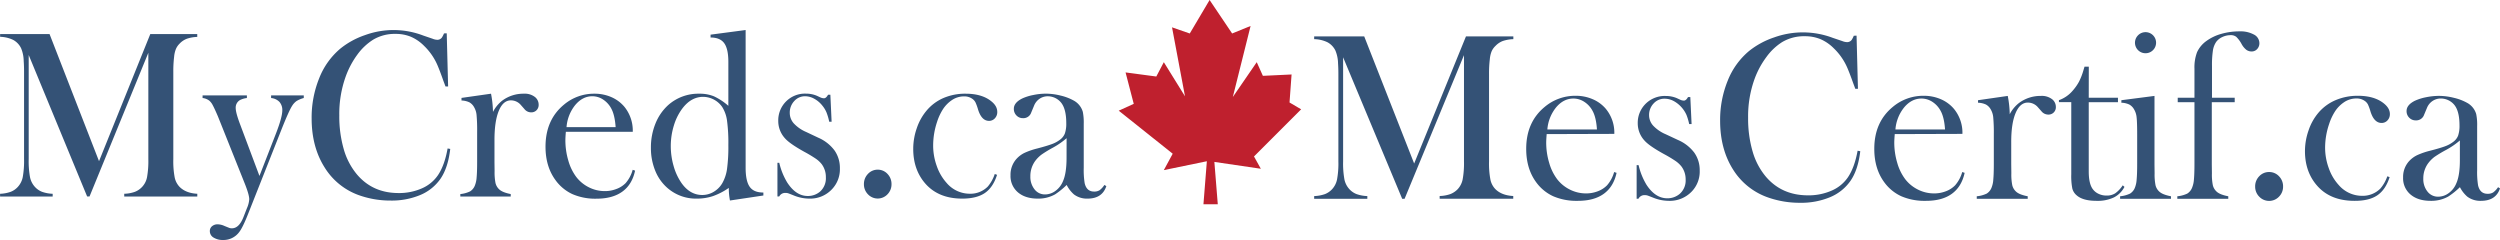 <svg id="Layer_1" data-name="Layer 1" xmlns="http://www.w3.org/2000/svg" viewBox="0 0 1283.38 123.2"><defs><style>.cls-1{fill:#345276;}.cls-2{fill:#bf202e;}</style></defs><title>MyCreds, MesCertif Combined Final</title><path class="cls-1" d="M101.26 18.95a18.25 18.25 0 0 0-5.36.95 10.06 10.06 0 0 0-3.73 2.53 8.58 8.58 0 0 0-1.91 2.84 14.05 14.05 0 0 0-.88 3.93 60.24 60.24 0 0 0-.41 7.51v45a45.13 45.13 0 0 0 .7 9.34 9.89 9.89 0 0 0 2.52 4.88q3.23 3.24 9.09 3.54v1.41h-37.5v-1.41a17.71 17.71 0 0 0 5.48-1 10.07 10.07 0 0 0 6.22-7.51 47 47 0 0 0 .67-9.25V27.1l-30.19 73.76h-1.23l-30-72.63v53.46a46 46 0 0 0 .68 9.28 10.44 10.44 0 0 0 2.49 4.94 9.68 9.68 0 0 0 3.72 2.57 18.3 18.3 0 0 0 5.42 1v1.41h-27v-1.41a18.23 18.23 0 0 0 5.42-1 9.68 9.68 0 0 0 3.72-2.57 10.42 10.42 0 0 0 2.5-5 47 47 0 0 0 .67-9.25v-45q0-2.81-.18-5.31a17.94 17.94 0 0 0-1.34-6.59 9.62 9.62 0 0 0-4-4.24A16.23 16.23 0 0 0 .06 18.9v-1.4h25.38l25.39 65.24L77.15 17.5h24.11zM104 48.98h22.74v1.34a10.64 10.64 0 0 0-3.46 1 4.46 4.46 0 0 0-2.28 4.14c0 1.63.79 4.53 2.39 8.72l9.8 26.14 8.56-22q3.16-8.22 3.17-11.64a6.24 6.24 0 0 0-1.47-4.36 6.78 6.78 0 0 0-4.28-2v-1.34h16.77v1.34a14.35 14.35 0 0 0-3.68 1.53 8.45 8.45 0 0 0-2.31 2.5c-1.14 1.79-2.93 5.8-5.4 12l-17 43q-3 7.69-4.92 10a10 10 0 0 1-8 3.85 9 9 0 0 1-5-1.25 3.79 3.79 0 0 1-1.91-3.27 3.15 3.15 0 0 1 1.11-2.53 4.36 4.36 0 0 1 2.92-1 9 9 0 0 1 3.51.86c1.29.53 2.12.85 2.49 1a3.94 3.94 0 0 0 1.31.19q3.63 0 5.9-5.7l1.82-4.66a13.45 13.45 0 0 0 1.17-4.54q0-2.25-2.22-7.86l-12.15-30.42-1.76-4.39q-1.67-3.88-2.56-5.53a7.83 7.83 0 0 0-1.76-2.38 6.82 6.82 0 0 0-3.51-1.4zM229.33 17.1l.71 27.28h-1.35c-.43-1.18-.76-2.07-1-2.68q-2.06-5.87-3.34-8.73a30.68 30.68 0 0 0-6.62-9.4 21.47 21.47 0 0 0-6.81-4.7 20.31 20.31 0 0 0-7.91-1.47 21.52 21.52 0 0 0-11.49 3 29.42 29.42 0 0 0-8 7.54 44.3 44.3 0 0 0-6 11.2 56.71 56.71 0 0 0-3.34 20.14 60.77 60.77 0 0 0 2.28 17.28 35.16 35.16 0 0 0 6.69 12.87q8.11 9.67 21.44 9.67a28.83 28.83 0 0 0 12-2.41 19.16 19.16 0 0 0 8.27-6.81q3.39-5.06 4.92-13.67l1.35.24q-1.11 9.64-5 15.32a23.74 23.74 0 0 1-10.37 8.33 38.06 38.06 0 0 1-15.27 2.86 47.92 47.92 0 0 1-15.48-2.5 34.18 34.18 0 0 1-18.4-14.56q-6.63-10.51-6.63-25.11a53.74 53.74 0 0 1 3.87-20.6 38 38 0 0 1 10.79-15.17 41.13 41.13 0 0 1 12.75-7 42.67 42.67 0 0 1 29.87.22l4.8 1.64a6.86 6.86 0 0 0 2.47.55 2.85 2.85 0 0 0 2.4-1.28 13.62 13.62 0 0 0 1-2zM253.07 57.46a17.52 17.52 0 0 1 4.75-5.8 18.17 18.17 0 0 1 11.08-3.56 8.5 8.5 0 0 1 5.81 1.77 5 5 0 0 1 1.81 3.9 3.84 3.84 0 0 1-1.08 2.81 3.75 3.75 0 0 1-2.79 1.1 4.41 4.41 0 0 1-3.45-1.71l-1.82-2.07a6.69 6.69 0 0 0-5.1-2.38q-4 0-6.22 5.37t-2.22 14.93v11.4l.06 4.63a28.42 28.42 0 0 0 .46 6.07 6.44 6.44 0 0 0 1.82 3.2q1.65 1.65 6 2.5v1.28h-25.87v-1.28a14.89 14.89 0 0 0 5-1.37 6.16 6.16 0 0 0 2.46-3 13.66 13.66 0 0 0 .91-4.22c.18-1.88.26-4.6.26-8.16v-15a87.15 87.15 0 0 0-.29-8.78 9.63 9.63 0 0 0-1.29-4.1 6.32 6.32 0 0 0-2.4-2.46 10.31 10.31 0 0 0-4.05-.94v-1.33l15.16-2.16a53.34 53.34 0 0 1 1 9.36zM290.48 67.66c-.16 2-.24 3.43-.24 4.33a36.62 36.62 0 0 0 1.49 10.37 25.66 25.66 0 0 0 4.06 8.43 18.67 18.67 0 0 0 6.52 5.37 17.92 17.92 0 0 0 8.15 1.94 16.2 16.2 0 0 0 6-1.1 12.85 12.85 0 0 0 4.71-3 17.32 17.32 0 0 0 3.62-6.83l1.23.42c-1 4.76-3.19 8.36-6.54 10.78S311.7 102 306.15 102a29.45 29.45 0 0 1-12.37-2.38 22.21 22.21 0 0 1-8.74-7.33q-5-6.9-5-17 0-13.73 9.44-21.54a23.89 23.89 0 0 1 15.65-5.65 21.47 21.47 0 0 1 8.68 1.74 18.16 18.16 0 0 1 6.74 5 19.35 19.35 0 0 1 4.28 12.82zm25.56-2.38c-.28-4.07-1-7.21-2.16-9.4a12.53 12.53 0 0 0-4.2-4.73 10 10 0 0 0-5.61-1.74q-5 0-8.78 4.51a20.49 20.49 0 0 0-4.46 11.36zM374.72 102.93a34.2 34.2 0 0 1-.59-6.47 34.09 34.09 0 0 1-8.16 4.22 25.94 25.94 0 0 1-8.23 1.28 22.25 22.25 0 0 1-15.22-5.56 23.15 23.15 0 0 1-6.2-8.88 30.68 30.68 0 0 1-2.17-11.69 32.46 32.46 0 0 1 2.34-12.42 25.66 25.66 0 0 1 6.56-9.49 23.26 23.26 0 0 1 15.86-5.82 19.32 19.32 0 0 1 7.61 1.35 30.79 30.79 0 0 1 7.38 4.88V31.72q0-6.63-2.13-9.55c-1.41-1.94-3.75-2.92-7-2.92v-1.46l18-2.38V86.1q0 6.88 2.11 9.81c1.41 2 3.73 2.92 7 2.92v1.53zm-.82-28.44a85.72 85.72 0 0 0-.7-12.72 17.5 17.5 0 0 0-2.51-6.93 12.1 12.1 0 0 0-9.7-5.13q-6.24 0-10.8 6.11a28.07 28.07 0 0 0-4.29 8.72 35.62 35.62 0 0 0-1.55 10.44 36.8 36.8 0 0 0 1.46 10.28 29.2 29.2 0 0 0 4 8.64q4.35 6.2 10.72 6.2a11.37 11.37 0 0 0 5.78-1.59 12.42 12.42 0 0 0 4.43-4.39 20.5 20.5 0 0 0 2.46-7.24 83.81 83.81 0 0 0 .7-12.39zM399.1 100.86V83.59h.94a34.6 34.6 0 0 0 4.1 10.13q4.5 6.9 10.52 6.89a9.49 9.49 0 0 0 6.38-2.31 9.15 9.15 0 0 0 2.92-7.27 11.05 11.05 0 0 0-2.1-6.71 13.75 13.75 0 0 0-3-2.81 68.55 68.55 0 0 0-6-3.6q-7.38-4.09-9.83-6.84a13.09 13.09 0 0 1-3.51-9 13.7 13.7 0 0 1 14.25-14 14.12 14.12 0 0 1 5.57 1.1l2 .92a4.69 4.69 0 0 0 1.64.36c.74 0 1.45-.61 2.11-1.83h1.18l.64 13.86h-1.23a29.67 29.67 0 0 0-1.37-4.7 13.69 13.69 0 0 0-2.05-3.43 13.52 13.52 0 0 0-4.21-3.63 9.73 9.73 0 0 0-4.73-1.31 7.36 7.36 0 0 0-5.59 2.47 8.59 8.59 0 0 0-2.3 6.07 8.07 8.07 0 0 0 2.07 5.4 18.83 18.83 0 0 0 6.41 4.43l6.2 2.93a20.55 20.55 0 0 1 8.3 6.53 15.59 15.59 0 0 1 2.75 9.21 14.8 14.8 0 0 1-4 10.62 15.31 15.31 0 0 1-11.72 4.89 21.13 21.13 0 0 1-7.86-1.59c-1.72-.69-2.75-1.09-3.1-1.19a5 5 0 0 0-1.35-.15 3.39 3.39 0 0 0-3.11 1.83zM450.58 87.1a6.72 6.72 0 0 1 5 2.16 7.39 7.39 0 0 1 2.08 5.28 7.28 7.28 0 0 1-2.08 5.22 6.88 6.88 0 0 1-10 0 7.28 7.28 0 0 1-2.08-5.22 7.39 7.39 0 0 1 2.08-5.28 6.72 6.72 0 0 1 5-2.16zM510.66 89.32l1.18.43q-2.05 6.47-6.28 9.34t-11.6 2.87q-11.85 0-18.59-7.33-6.55-7.2-6.56-18.19a32.05 32.05 0 0 1 1.82-10.62 27.68 27.68 0 0 1 5-9 23.46 23.46 0 0 1 8.76-6.53 28.22 28.22 0 0 1 11.33-2.19q8.49 0 13.3 4c2 1.63 2.93 3.42 2.93 5.37a4.61 4.61 0 0 1-1.23 3.27 4 4 0 0 1-3 1.31q-3.81 0-5.62-5.8a26.73 26.73 0 0 0-1.32-3.66 5.15 5.15 0 0 0-1.43-1.71 7 7 0 0 0-4.45-1.4 11 11 0 0 0-6.37 2 16.42 16.42 0 0 0-4.36 4.43 27.76 27.76 0 0 0-3.13 6.68 38.34 38.34 0 0 0-2 12.08 30.94 30.94 0 0 0 1.87 10.62 25.27 25.27 0 0 0 5.09 8.67 15.57 15.57 0 0 0 11.82 5.49 12.52 12.52 0 0 0 9.3-3.72 19.37 19.37 0 0 0 3.54-6.41zM566.94 94.94l1 .61q-2.11 6.41-9.67 6.41a11 11 0 0 1-6.93-2.14 16 16 0 0 1-3.76-4.88 38.82 38.82 0 0 1-5.93 4.82 17.39 17.39 0 0 1-8.86 2.2q-6.46 0-10.25-3.24a10.89 10.89 0 0 1-3.79-8.73 12.16 12.16 0 0 1 3.11-8.48 13.75 13.75 0 0 1 4-3 37.47 37.47 0 0 1 6.62-2.29c3.4-.89 5.91-1.65 7.53-2.26a15.23 15.23 0 0 0 4.08-2.2 7.27 7.27 0 0 0 2.58-3.29 15.56 15.56 0 0 0 .7-5.25q0-7.14-2.58-10.44a8.83 8.83 0 0 0-6.86-3.35 7.37 7.37 0 0 0-4.28 1.28 7.7 7.7 0 0 0-2.81 3.54l-1.47 3.54a4.22 4.22 0 0 1-4.22 2.87 4.48 4.48 0 0 1-3.34-1.38 4.7 4.7 0 0 1-1.35-3.44q0-3.12 4.23-5.25a24.29 24.29 0 0 1 5.67-1.8 32.24 32.24 0 0 1 6.6-.71 31.55 31.55 0 0 1 7.58 1 25.86 25.86 0 0 1 6.58 2.5 9.64 9.64 0 0 1 4.75 5.86 28.21 28.21 0 0 1 .47 6.17v22.58a42.44 42.44 0 0 0 .47 7.81c.66 2.89 2.27 4.34 4.81 4.34a5.12 5.12 0 0 0 2.84-.68 10.35 10.35 0 0 0 2.48-2.72zm-19.4-24a39.26 39.26 0 0 1-6.95 4.82 61.3 61.3 0 0 0-5.91 3.6 16.17 16.17 0 0 0-3 2.93 13.07 13.07 0 0 0-2.74 8.24 10.23 10.23 0 0 0 2.13 6.66 6.66 6.66 0 0 0 5.4 2.62 9 9 0 0 0 5.41-1.86 11.46 11.46 0 0 0 3.83-5q1.8-4.08 1.81-11.84z"/><path class="cls-2" d="M601.66 14.03l9.11 3.16L620.95 0l11.57 17.19 9.47-3.86-9.12 36.47 12.28-17.88 3.15 7.01 14.73-.7-1.05 14.38 5.96 3.51-24.2 24.2 3.51 6.31-23.85-3.51 1.75 21.75h-7.36l1.75-22.1-22.09 4.56 4.56-8.42-27.71-22.09 7.71-3.51-4.2-16.13 15.78 2.1 3.86-7.36 10.87 17.53-6.66-35.42z"/><path class="cls-1" d="M776.88 20.1a18.64 18.64 0 0 0-5.42.95 10.16 10.16 0 0 0-3.76 2.53 8.5 8.5 0 0 0-2 2.84 13.69 13.69 0 0 0-.89 3.93 58.37 58.37 0 0 0-.41 7.51v45a44.29 44.29 0 0 0 .71 9.34 9.84 9.84 0 0 0 2.54 4.88q3.25 3.24 9.18 3.54v1.41h-37.78v-1.41a18 18 0 0 0 5.53-1 10.57 10.57 0 0 0 3.76-2.54 10.44 10.44 0 0 0 2.52-5 46.1 46.1 0 0 0 .68-9.25V28.31l-30.49 73.73h-1.24l-30.32-72.63v53.46a46 46 0 0 0 .68 9.28 10.47 10.47 0 0 0 2.52 4.94 9.81 9.81 0 0 0 3.76 2.57 18.54 18.54 0 0 0 5.47 1v1.41h-27.29v-1.41a18.61 18.61 0 0 0 5.48-1 9.89 9.89 0 0 0 3.76-2.57 10.43 10.43 0 0 0 2.51-5 45.35 45.35 0 0 0 .68-9.25v-45c0-1.87-.06-3.64-.17-5.31a17.87 17.87 0 0 0-1.36-6.59 9.65 9.65 0 0 0-4.06-4.24 16.54 16.54 0 0 0-6.84-1.6v-1.4h25.7l25.63 65.24 26.59-65.24h24.33zM793.99 68.84c-.16 2-.24 3.43-.24 4.33a35.94 35.94 0 0 0 1.51 10.37 25.5 25.5 0 0 0 4.1 8.43 18.79 18.79 0 0 0 6.58 5.37 18.25 18.25 0 0 0 8.23 1.95 16.6 16.6 0 0 0 6.05-1.1 13 13 0 0 0 4.75-3.05 17.32 17.32 0 0 0 3.65-6.83l1.25.42q-1.54 7.14-6.6 10.78t-13.47 3.59a30 30 0 0 1-12.5-2.38 22.37 22.37 0 0 1-8.82-7.33q-5-6.9-5-17 0-13.73 9.53-21.54a24.29 24.29 0 0 1 15.81-5.68 21.82 21.82 0 0 1 8.76 1.74 18.16 18.16 0 0 1 6.81 5 19.21 19.21 0 0 1 4.32 12.82zm25.81-2.39c-.27-4.06-1-7.2-2.18-9.39a12.47 12.47 0 0 0-4.24-4.73 10.13 10.13 0 0 0-5.66-1.74q-5.07 0-8.87 4.51a20.46 20.46 0 0 0-4.51 11.35zM840.17 102.04V84.77h1a34.57 34.57 0 0 0 4.09 10.13q4.54 6.9 10.63 6.89a9.62 9.62 0 0 0 6.44-2.31 9.1 9.1 0 0 0 3-7.27 11 11 0 0 0-2.12-6.71 13.93 13.93 0 0 0-3-2.81 68.77 68.77 0 0 0-6-3.6q-7.44-4.09-9.92-6.84a13 13 0 0 1-3.55-9 13.7 13.7 0 0 1 3.56-9.46 13.89 13.89 0 0 1 10.83-4.52 14.42 14.42 0 0 1 5.63 1.1l2 .92a4.75 4.75 0 0 0 1.66.36q1.13 0 2.13-1.83h1.18l.65 13.86h-1.24a28.42 28.42 0 0 0-1.39-4.7 15.28 15.28 0 0 0-6.34-7 10 10 0 0 0-4.79-1.31 7.44 7.44 0 0 0-5.72 2.43 8.5 8.5 0 0 0-2.34 6 8 8 0 0 0 2.1 5.4 19.09 19.09 0 0 0 6.47 4.43l6.26 2.93a20.74 20.74 0 0 1 8.39 6.53 15.47 15.47 0 0 1 2.77 9.21 14.74 14.74 0 0 1-4 10.62 15.57 15.57 0 0 1-11.86 4.88 21.53 21.53 0 0 1-7.94-1.59c-1.73-.69-2.78-1.09-3.13-1.19a5.19 5.19 0 0 0-1.37-.15 3.41 3.41 0 0 0-3.13 1.83zM953.07 18.3l.71 27.28h-1.36c-.43-1.18-.77-2.07-1-2.68q-2.08-5.86-3.38-8.73a30.76 30.76 0 0 0-6.69-9.4 21.69 21.69 0 0 0-6.87-4.7 20.69 20.69 0 0 0-8-1.47 21.89 21.89 0 0 0-11.6 3 29.37 29.37 0 0 0-8 7.54 44.13 44.13 0 0 0-6.1 11.2 56.25 56.25 0 0 0-3.38 20.14 60 60 0 0 0 2.31 17.28 35 35 0 0 0 6.75 12.87q8.18 9.64 21.67 9.65a29.4 29.4 0 0 0 12.13-2.42 19.33 19.33 0 0 0 8.35-6.81q3.42-5.05 5-13.67l1.36.24q-1.12 9.65-5.09 15.32a23.88 23.88 0 0 1-10.45 8.3 38.56 38.56 0 0 1-15.48 2.86 48.74 48.74 0 0 1-15.63-2.5 34.48 34.48 0 0 1-18.6-14.5q-6.69-10.51-6.69-25.11a53.38 53.38 0 0 1 3.91-20.6 38.06 38.06 0 0 1 10.9-15.17 41.78 41.78 0 0 1 12.87-7 43.5 43.5 0 0 1 30.17.22l4.85 1.64a7 7 0 0 0 2.49.55 2.89 2.89 0 0 0 2.43-1.28 12.68 12.68 0 0 0 1-2zM972.67 68.84c-.16 2-.24 3.43-.24 4.33a36.29 36.29 0 0 0 1.51 10.37 25.5 25.5 0 0 0 4.1 8.43 18.79 18.79 0 0 0 6.58 5.37 18.28 18.28 0 0 0 8.23 1.95 16.6 16.6 0 0 0 6.05-1.1 12.93 12.93 0 0 0 4.75-3.05 17.45 17.45 0 0 0 3.66-6.83l1.24.42q-1.55 7.14-6.6 10.78t-13.47 3.59a30 30 0 0 1-12.49-2.38 22.23 22.23 0 0 1-8.82-7.33q-5-6.9-5-17 0-13.73 9.54-21.54a24.24 24.24 0 0 1 15.8-5.68 21.9 21.9 0 0 1 8.77 1.74 18.21 18.21 0 0 1 6.8 5 19.22 19.22 0 0 1 4.33 12.82zm25.82-2.39c-.28-4.06-1-7.2-2.19-9.39a12.47 12.47 0 0 0-4.24-4.73 10.13 10.13 0 0 0-5.66-1.74q-5.07 0-8.87 4.51a20.53 20.53 0 0 0-4.51 11.35zM1031.7 58.64a17.49 17.49 0 0 1 4.8-5.8 18.42 18.42 0 0 1 11.18-3.6 8.65 8.65 0 0 1 5.87 1.77 5 5 0 0 1 1.83 3.9 3.75 3.75 0 0 1-3.91 3.91 4.49 4.49 0 0 1-3.49-1.71l-1.83-2.07a6.8 6.8 0 0 0-5.16-2.38q-4 0-6.27 5.37t-2.25 14.93v11.4l.06 4.63a27.63 27.63 0 0 0 .47 6.07 6.43 6.43 0 0 0 1.84 3.2q1.65 1.65 6.09 2.5v1.28h-26.16v-1.28a15.17 15.17 0 0 0 5.09-1.37 6.24 6.24 0 0 0 2.48-3 13.06 13.06 0 0 0 .92-4.22q.27-2.82.27-8.16v-15a86.3 86.3 0 0 0-.3-8.78 9.77 9.77 0 0 0-1.3-4.1 6.38 6.38 0 0 0-2.43-2.46 10.43 10.43 0 0 0-4.08-.94v-1.29l15.26-2.2a52.64 52.64 0 0 1 1.02 9.4zM1072.26 50.16h15v2.32h-15V88q0 6.4 2.13 9.16a7.63 7.63 0 0 0 3 2.38 9.22 9.22 0 0 0 4 .85 8 8 0 0 0 4.43-1.13 15.32 15.32 0 0 0 3.89-4.12l.89.8a12.44 12.44 0 0 1-5.48 5.43 19.46 19.46 0 0 1-8.86 1.73q-7 0-10.18-2.81a6.76 6.76 0 0 1-2.25-3.51 33.34 33.34 0 0 1-.54-7.35v-37h-6.33v-1a16.54 16.54 0 0 0 7.11-4.94 24.81 24.81 0 0 0 3.16-4.49 32.15 32.15 0 0 0 2.26-5.77l.6-2h2.2z"/><path class="cls-1" d="M1089.01 51.44l17-2.2V84.4l.06 4.62a28.12 28.12 0 0 0 .47 6.05 6.36 6.36 0 0 0 1.84 3.19c1.1 1.1 3.14 1.93 6.1 2.5v1.28h-26.12v-1.28a15.1 15.1 0 0 0 5.09-1.37 6.2 6.2 0 0 0 2.49-3 13.38 13.38 0 0 0 .91-4.22q.27-2.82.27-8.16v-15q0-6.25-.29-8.78a9.77 9.77 0 0 0-1.31-4.1 6.38 6.38 0 0 0-2.43-2.46 10.38 10.38 0 0 0-4.08-.94zm12.34-24.11a5.4 5.4 0 0 1-3.81-9.18 5.41 5.41 0 1 1 3.81 9.18zM1135.43 52.48v31.88l.06 4.63a27.63 27.63 0 0 0 .47 6.07 6.43 6.43 0 0 0 1.84 3.2q1.65 1.65 6.09 2.5v1.28h-26.16v-1.28a15.17 15.17 0 0 0 5.09-1.37 6.27 6.27 0 0 0 2.48-3 13.55 13.55 0 0 0 .96-4.29q.27-2.84.27-8.2V52.48h-8.59v-2.32h8.59V35.27a21.85 21.85 0 0 1 1.34-8.49 14.6 14.6 0 0 1 4.8-5.74 23.74 23.74 0 0 1 7.56-3.63 33.56 33.56 0 0 1 9.45-1.31 14.44 14.44 0 0 1 7.4 1.65 5 5 0 0 1 2.78 4.39 4.3 4.3 0 0 1-1.15 3.05 3.72 3.72 0 0 1-2.82 1.23 4.53 4.53 0 0 1-2.78-.89 9.81 9.81 0 0 1-2.37-2.9 15.14 15.14 0 0 0-2.72-3.69 4.41 4.41 0 0 0-2.9-.89 9.9 9.9 0 0 0-4.26.95 8.06 8.06 0 0 0-3.14 2.47 10.63 10.63 0 0 0-1.72 4.49 50.6 50.6 0 0 0-.47 8v16.2h11.66v2.32zM1164.85 88.31a6.83 6.83 0 0 1 5.07 2.16 7.32 7.32 0 0 1 2.1 5.28 7.22 7.22 0 0 1-2.1 5.22 7 7 0 0 1-10.13 0 7.22 7.22 0 0 1-2.1-5.22 7.32 7.32 0 0 1 2.1-5.28 6.81 6.81 0 0 1 5.06-2.16zM1225.54 90.5l1.18.43q-2.07 6.46-6.33 9.34t-11.72 2.83q-12 0-18.77-7.33-6.63-7.2-6.64-18.19a32.08 32.08 0 0 1 1.84-10.62 27.59 27.59 0 0 1 5-9 23.77 23.77 0 0 1 8.85-6.53 28.79 28.79 0 0 1 11.46-2.26q8.58 0 13.44 4 3 2.44 3 5.37a4.58 4.58 0 0 1-1.24 3.27 4 4 0 0 1-3 1.31c-2.57 0-4.46-1.93-5.69-5.8a26.73 26.73 0 0 0-1.32-3.66 5.22 5.22 0 0 0-1.45-1.71 7.14 7.14 0 0 0-4.49-1.4 11.23 11.23 0 0 0-6.44 2 16.71 16.71 0 0 0-4.4 4.43 27.75 27.75 0 0 0-3.16 6.68 37.81 37.81 0 0 0-2.06 12.08 30.73 30.73 0 0 0 1.89 10.62 25 25 0 0 0 5.14 8.67 15.78 15.78 0 0 0 11.94 5.49 12.73 12.73 0 0 0 9.39-3.72 19.52 19.52 0 0 0 3.58-6.3zM1282.38 96.1l1 .61q-2.12 6.39-9.77 6.39a11.11 11.11 0 0 1-7-2.14 16 16 0 0 1-3.8-4.88 39 39 0 0 1-6 4.82 17.8 17.8 0 0 1-9 2.2q-6.52 0-10.35-3.24a10.82 10.82 0 0 1-3.82-8.73 12 12 0 0 1 3.14-8.48 13.88 13.88 0 0 1 4.08-3 38.27 38.27 0 0 1 6.69-2.29c3.44-.89 6-1.65 7.61-2.26a15.28 15.28 0 0 0 4.11-2.2 7.21 7.21 0 0 0 2.61-3.29 15.53 15.53 0 0 0 .71-5.25q0-7.14-2.6-10.44a9 9 0 0 0-6.93-3.35 7.47 7.47 0 0 0-4.32 1.28 7.71 7.71 0 0 0-2.85 3.54l-1.48 3.54a4.27 4.27 0 0 1-4.26 2.87 4.53 4.53 0 0 1-3.37-1.38 4.67 4.67 0 0 1-1.36-3.45q0-3.11 4.26-5.24a25.16 25.16 0 0 1 5.73-1.81 33.54 33.54 0 0 1 6.67-.7 32.11 32.11 0 0 1 7.65 1 26.06 26.06 0 0 1 6.64 2.5 9.63 9.63 0 0 1 4.8 5.86 27.43 27.43 0 0 1 .48 6.17v22.58a42.44 42.44 0 0 0 .47 7.81q1 4.34 4.86 4.34a5.23 5.23 0 0 0 2.87-.68 10.34 10.34 0 0 0 2.53-2.7zm-19.6-24a39.54 39.54 0 0 1-7 4.82 63.92 63.92 0 0 0-6 3.6 16.32 16.32 0 0 0-3 2.93 13 13 0 0 0-2.77 8.24 10.18 10.18 0 0 0 2.15 6.66 6.77 6.77 0 0 0 5.46 2.62 9.14 9.14 0 0 0 5.46-1.86 11.47 11.47 0 0 0 3.87-5q1.83-4.08 1.83-11.84z"/></svg>